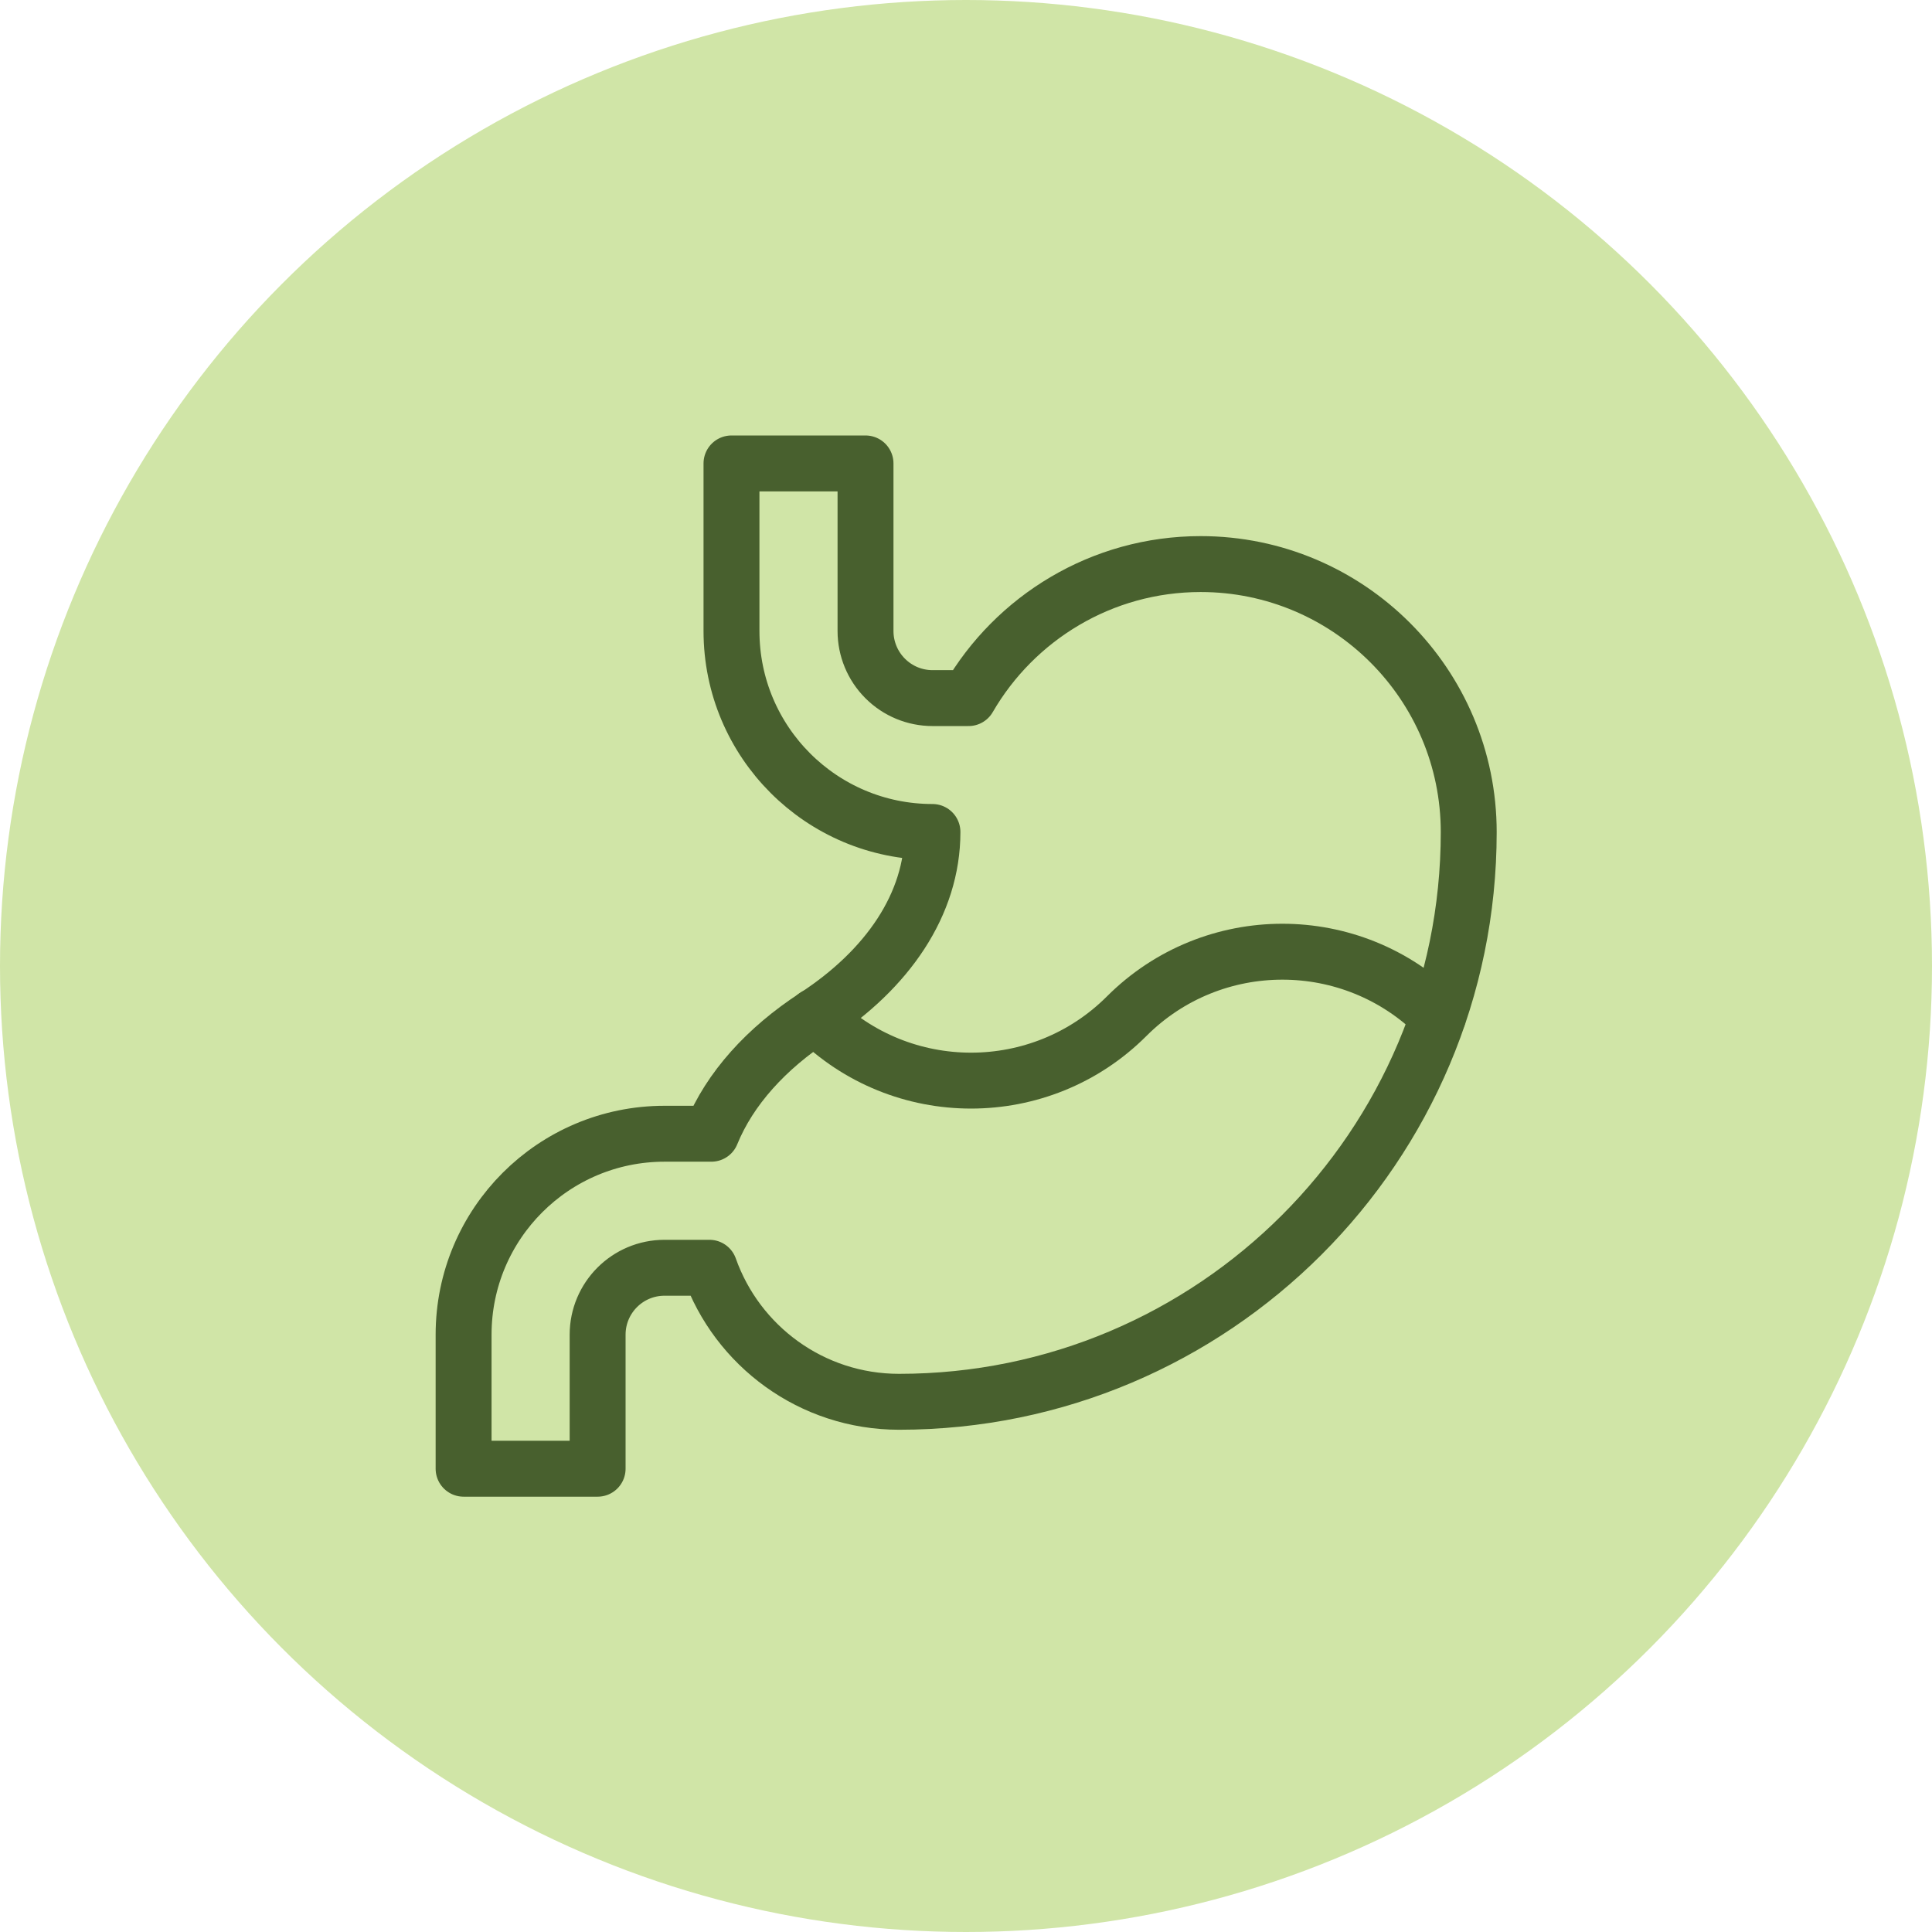 <svg xmlns="http://www.w3.org/2000/svg" id="Capa_2" data-name="Capa 2" viewBox="0 0 120.94 120.94"><defs><style>      .cls-1 {        fill: #d0e5a7;      }      .cls-2 {        fill: none;        stroke: #48602e;        stroke-linecap: round;        stroke-linejoin: round;        stroke-width: 3.5px;      }    </style></defs><g id="Capa_2-2" data-name="Capa 2"><g><circle class="cls-1" cx="60.47" cy="60.47" r="60.47"></circle><g><path class="cls-2" d="M58.37,52.08c-6.95,0-12.58-5.63-12.58-12.58v-10.49h8.39v10.49c0,1.11.44,2.18,1.23,2.97.79.79,1.85,1.23,2.97,1.23h2.25c2.9-5.01,8.33-8.39,14.53-8.39,9.26,0,16.78,7.52,16.78,16.78,0,19.68-15.98,35.66-35.66,35.66-5.48,0-10.14-3.5-11.87-8.39h-2.81c-2.32,0-4.19,1.88-4.19,4.19v8.39h-8.39v-8.39c0-6.95,5.63-12.58,12.58-12.58h2.93c1.15-2.82,3.43-5.34,6.5-7.34,4.53-2.95,7.34-7.03,7.34-11.54Z"></path><path class="cls-2" d="M90.02,63.61c-5.38-5.38-14.11-5.38-19.49,0-5.38,5.38-14.11,5.38-19.49,0"></path></g></g></g></svg>